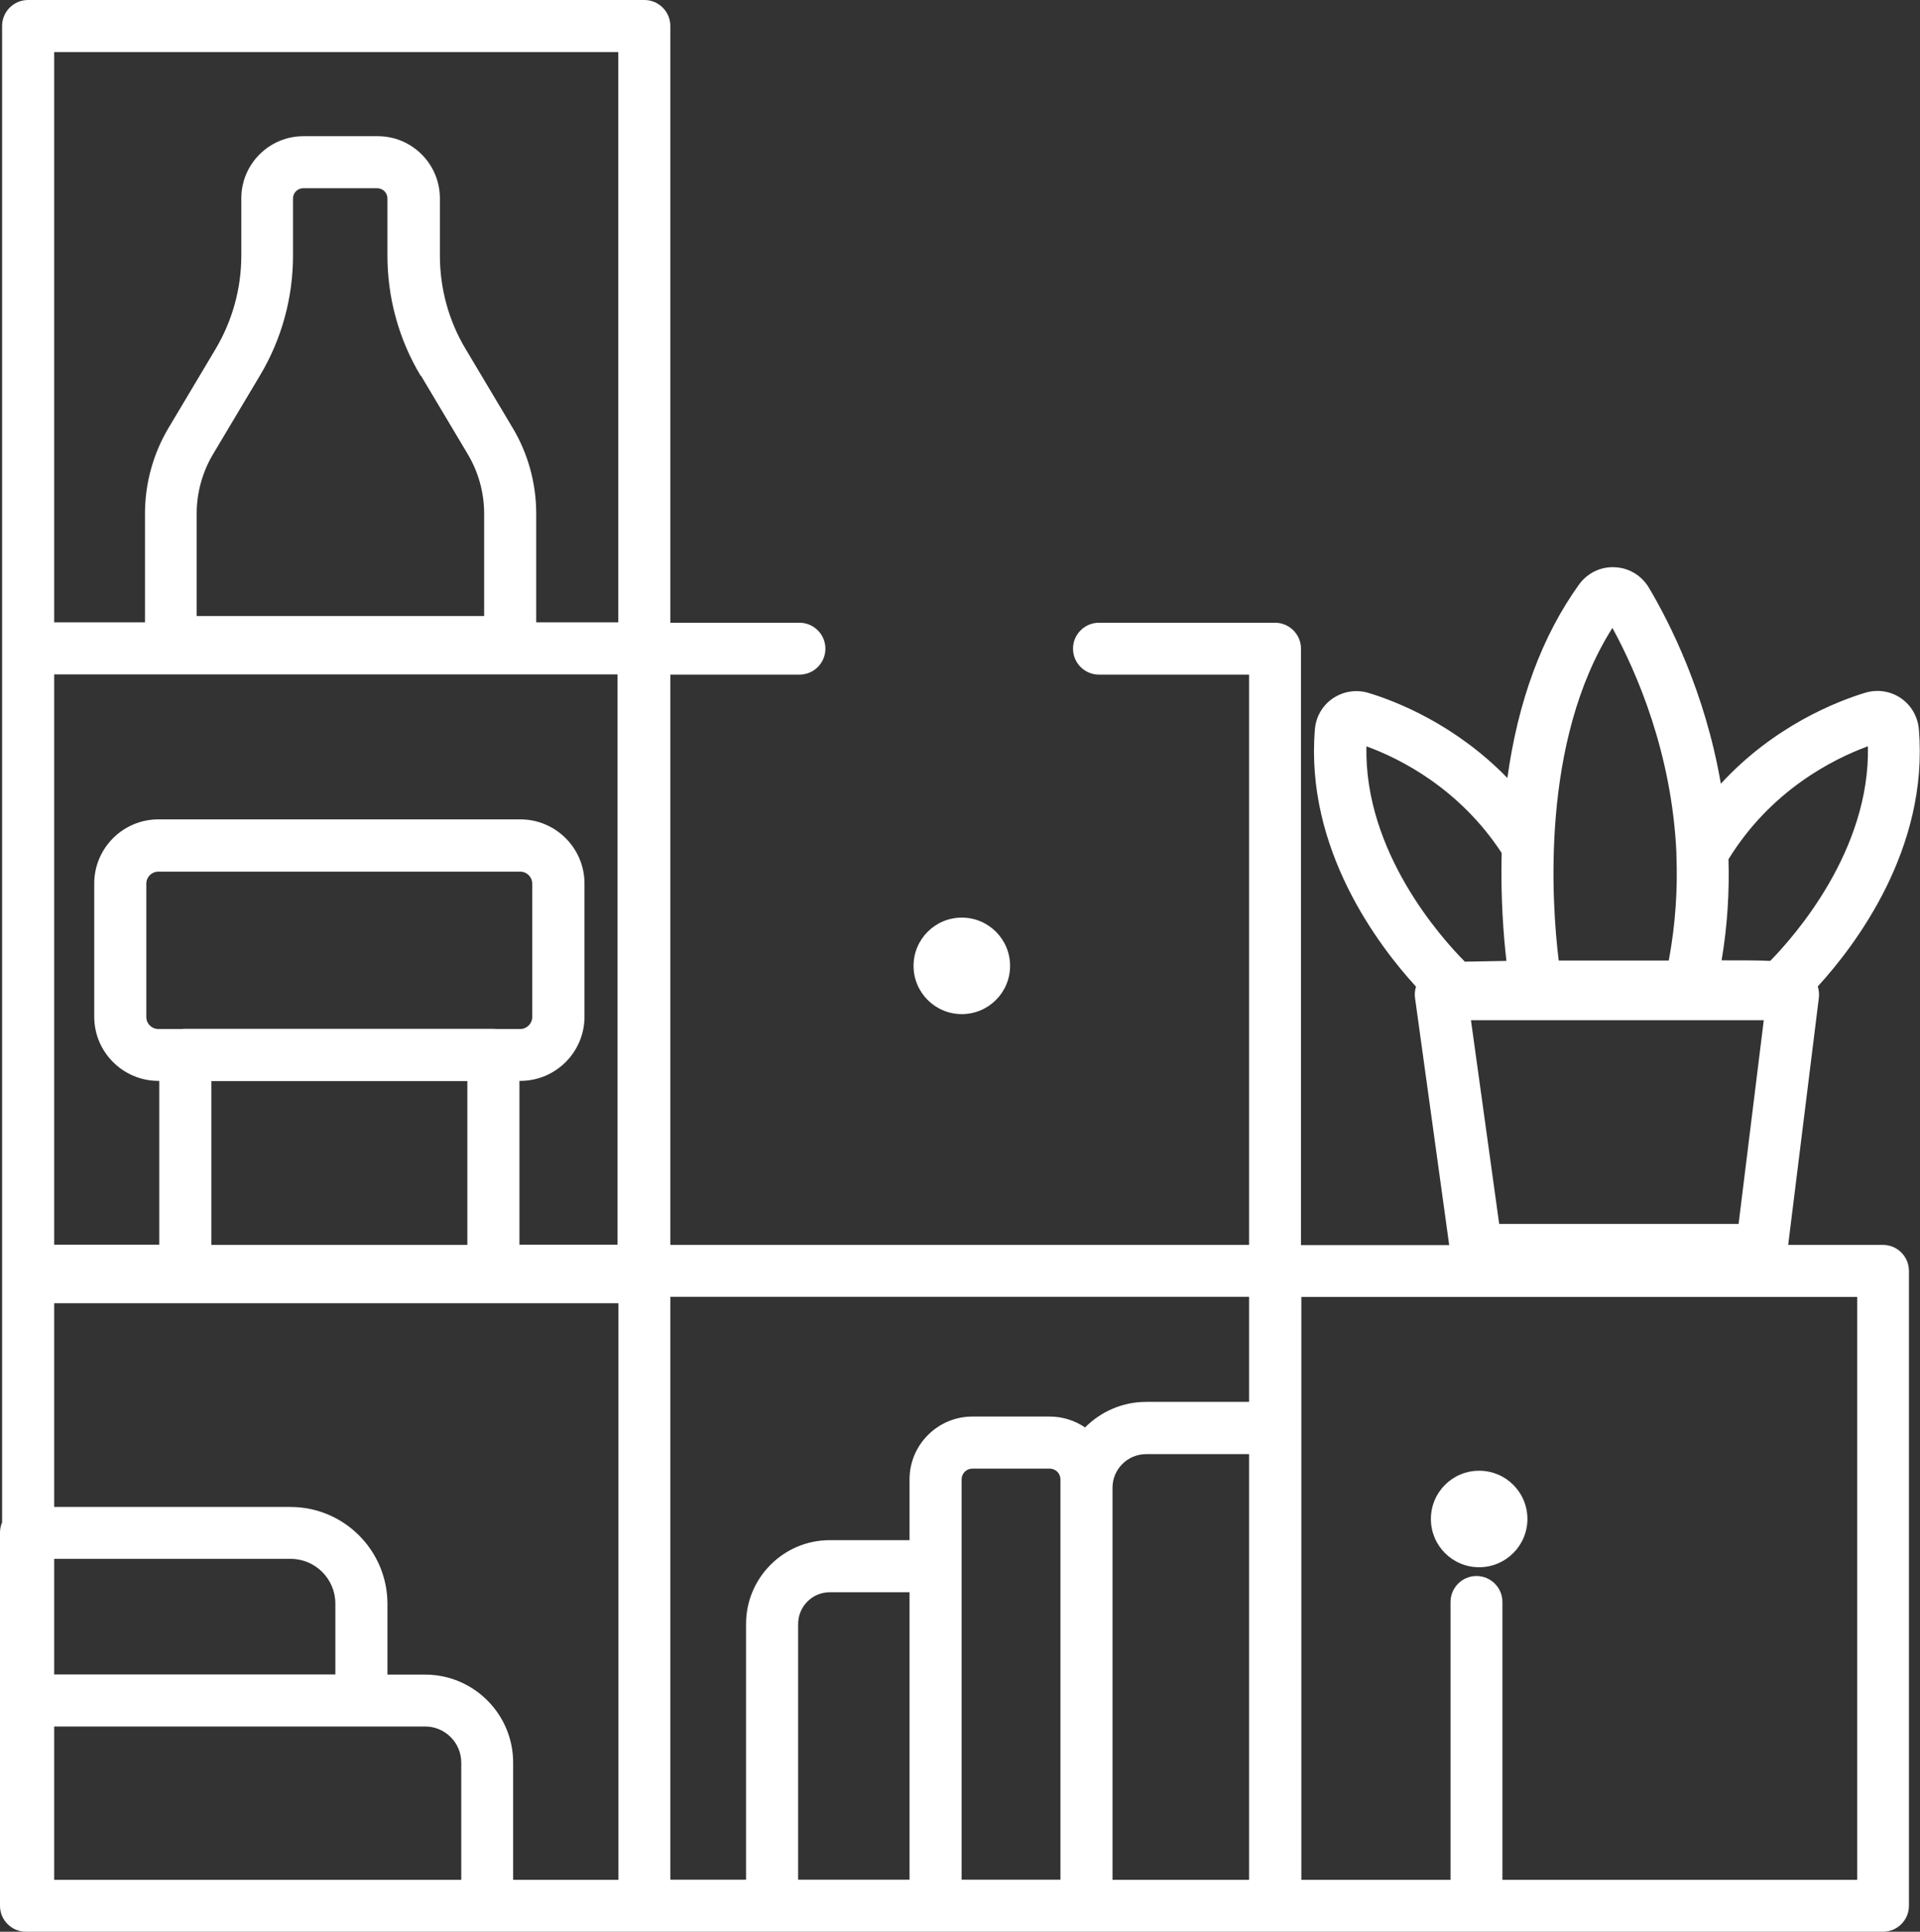 <?xml version="1.0" encoding="UTF-8"?>
<svg id="Capa_2" data-name="Capa 2" xmlns="http://www.w3.org/2000/svg" viewBox="0 0 100.65 101.28">
  <rect x="0" y="0" width="100.65" height="101.28" fill="#333333" stroke="none"/>
  <defs>
    <style>
      .cls-1 {
        fill: #fff;
        stroke-width: 0px;
      }
    </style>
  </defs>
  <g id="Capa_1-2" data-name="Capa 1">
    <g>
      <path class="cls-1" d="M98.71,65.27h-4.97l1.61-12.97c.02-.2,0-.4-.06-.58,1.97-2.15,5.83-7.23,5.3-13.49-.06-.66-.4-1.26-.95-1.63-.55-.37-1.22-.47-1.86-.28-1.51.46-4.78,1.74-7.57,4.77-.82-4.78-2.69-8.46-3.78-10.29-.38-.63-1.04-1.03-1.78-1.06-.74-.04-1.44.31-1.87.9-1.94,2.7-3.2,6.1-3.76,10.15-2.74-2.82-5.85-4.03-7.28-4.46-.63-.19-1.31-.09-1.86.28-.55.37-.9.97-.95,1.63-.52,6.27,3.33,11.34,5.3,13.49-.06.19-.08.4-.05.6l1.79,12.95h-7.77v-31.27c0-.75-.61-1.36-1.36-1.36h-9.23c-.75,0-1.36.61-1.36,1.36s.61,1.36,1.36,1.36h7.87v29.9h-30.34v-29.9h6.77c.75,0,1.36-.61,1.36-1.36s-.61-1.36-1.36-1.36h-6.77V1.36c0-.75-.61-1.36-1.36-1.36H1.47C.72,0,.11.61.11,1.36v78.46c-.07.16-.11.35-.11.54v19.56c0,.75.61,1.36,1.36,1.36h97.35c.75,0,1.36-.61,1.36-1.36v-33.29c0-.75-.61-1.36-1.36-1.36ZM92.46,53.49l-1.32,10.68h-12.55l-1.48-10.68h15.35ZM97.92,39.14c.11,5.44-3.82,9.91-5.12,11.24-.55-.03-1.35-.03-2.55-.03.31-1.84.41-3.62.36-5.3,2.23-3.62,5.48-5.25,7.3-5.92ZM84.53,32.93c1.26,2.31,3.11,6.53,3.35,11.78,0,.04,0,.09,0,.13.07,1.74-.04,3.59-.4,5.52h-5.77c-.37-3.01-.96-11.48,2.81-17.43ZM78.72,44.72c-.06,2.35.1,4.36.25,5.66l-2.18.04c-1.25-1.26-5.28-5.76-5.16-11.29,1.76.64,4.87,2.2,7.09,5.59ZM65.48,67.99v5.51h-5.4c-1.25,0-2.38.52-3.2,1.34-.53-.36-1.17-.57-1.85-.57h-4.06c-1.81,0-3.29,1.48-3.29,3.29v3.19h-4.18c-2.42,0-4.39,1.97-4.39,4.39v13.41h-3.97v-30.56h30.34ZM17.58,87.79H2.84v-6.06h12.39c1.3,0,2.35,1.05,2.35,2.35v3.71ZM22.07,19.7l2.45,4.11h0c.56.94.86,2.02.86,3.12v5.37h-15.07v-5.37c0-1.1.3-2.18.86-3.12l2.45-4.11c1.14-1.9,1.74-4.08,1.74-6.3v-3c0-.29.24-.53.53-.53h3.89c.29,0,.53.24.53.53v3c0,2.22.6,4.4,1.74,6.3ZM32.37,35.36v29.9h-5.14v-8.59h.05c1.85,0,3.36-1.51,3.36-3.36v-6.99c0-1.85-1.51-3.36-3.36-3.36H8.3c-1.85,0-3.36,1.51-3.36,3.36v6.99c0,1.85,1.51,3.36,3.36,3.36h.05v8.59H2.84v-29.9h29.53ZM26.03,53.95c-.05,0-.11-.01-.17-.01H9.71c-.06,0-.11,0-.17.01h-1.24c-.35,0-.63-.28-.63-.63v-6.99c0-.35.28-.63.63-.63h18.97c.35,0,.63.28.63.63v6.99c0,.35-.28.63-.63.63h-1.24ZM24.5,56.68v8.59h-13.42v-8.59h13.42ZM32.41,2.73v29.9h-4.3v-5.7c0-1.59-.43-3.16-1.25-4.52l-2.45-4.11c-.89-1.48-1.35-3.18-1.35-4.9v-3c0-1.8-1.46-3.26-3.26-3.26h-3.89c-1.8,0-3.26,1.46-3.26,3.26v3c0,1.73-.47,3.42-1.35,4.9l-2.45,4.11c-.82,1.37-1.25,2.93-1.25,4.52v5.7H2.84V2.73h29.58ZM2.84,98.56v-8.04h19.45c1.04,0,1.89.85,1.89,1.89v6.15H2.84ZM26.9,98.56v-6.15c0-2.54-2.07-4.61-4.61-4.61h-1.98v-3.71c0-2.8-2.28-5.08-5.08-5.08H2.84v-10.68h29.58v30.23h-5.51ZM41.84,85.14c0-.91.74-1.66,1.66-1.66h4.18v15.07h-5.84v-13.41ZM50.41,82.12v-4.56c0-.31.25-.56.56-.56h4.06c.31,0,.56.25.56.56v20.99h-5.18v-16.44ZM58.32,78c0-.97.79-1.76,1.76-1.76h5.4v22.32h-7.16v-20.56ZM97.35,98.56h-18.59v-14.57c0-.75-.61-1.36-1.36-1.36s-1.36.61-1.36,1.36v14.57h-7.82v-30.56h29.14v30.56Z"/>
      <circle class="cls-1" cx="50.42" cy="50.64" r="2.53"/>
      <path class="cls-1" d="M77.54,82.17c1.39,0,2.53-1.13,2.53-2.53s-1.13-2.53-2.53-2.53-2.53,1.13-2.53,2.53,1.13,2.53,2.53,2.53Z"/>
    </g>
  </g>
</svg>
